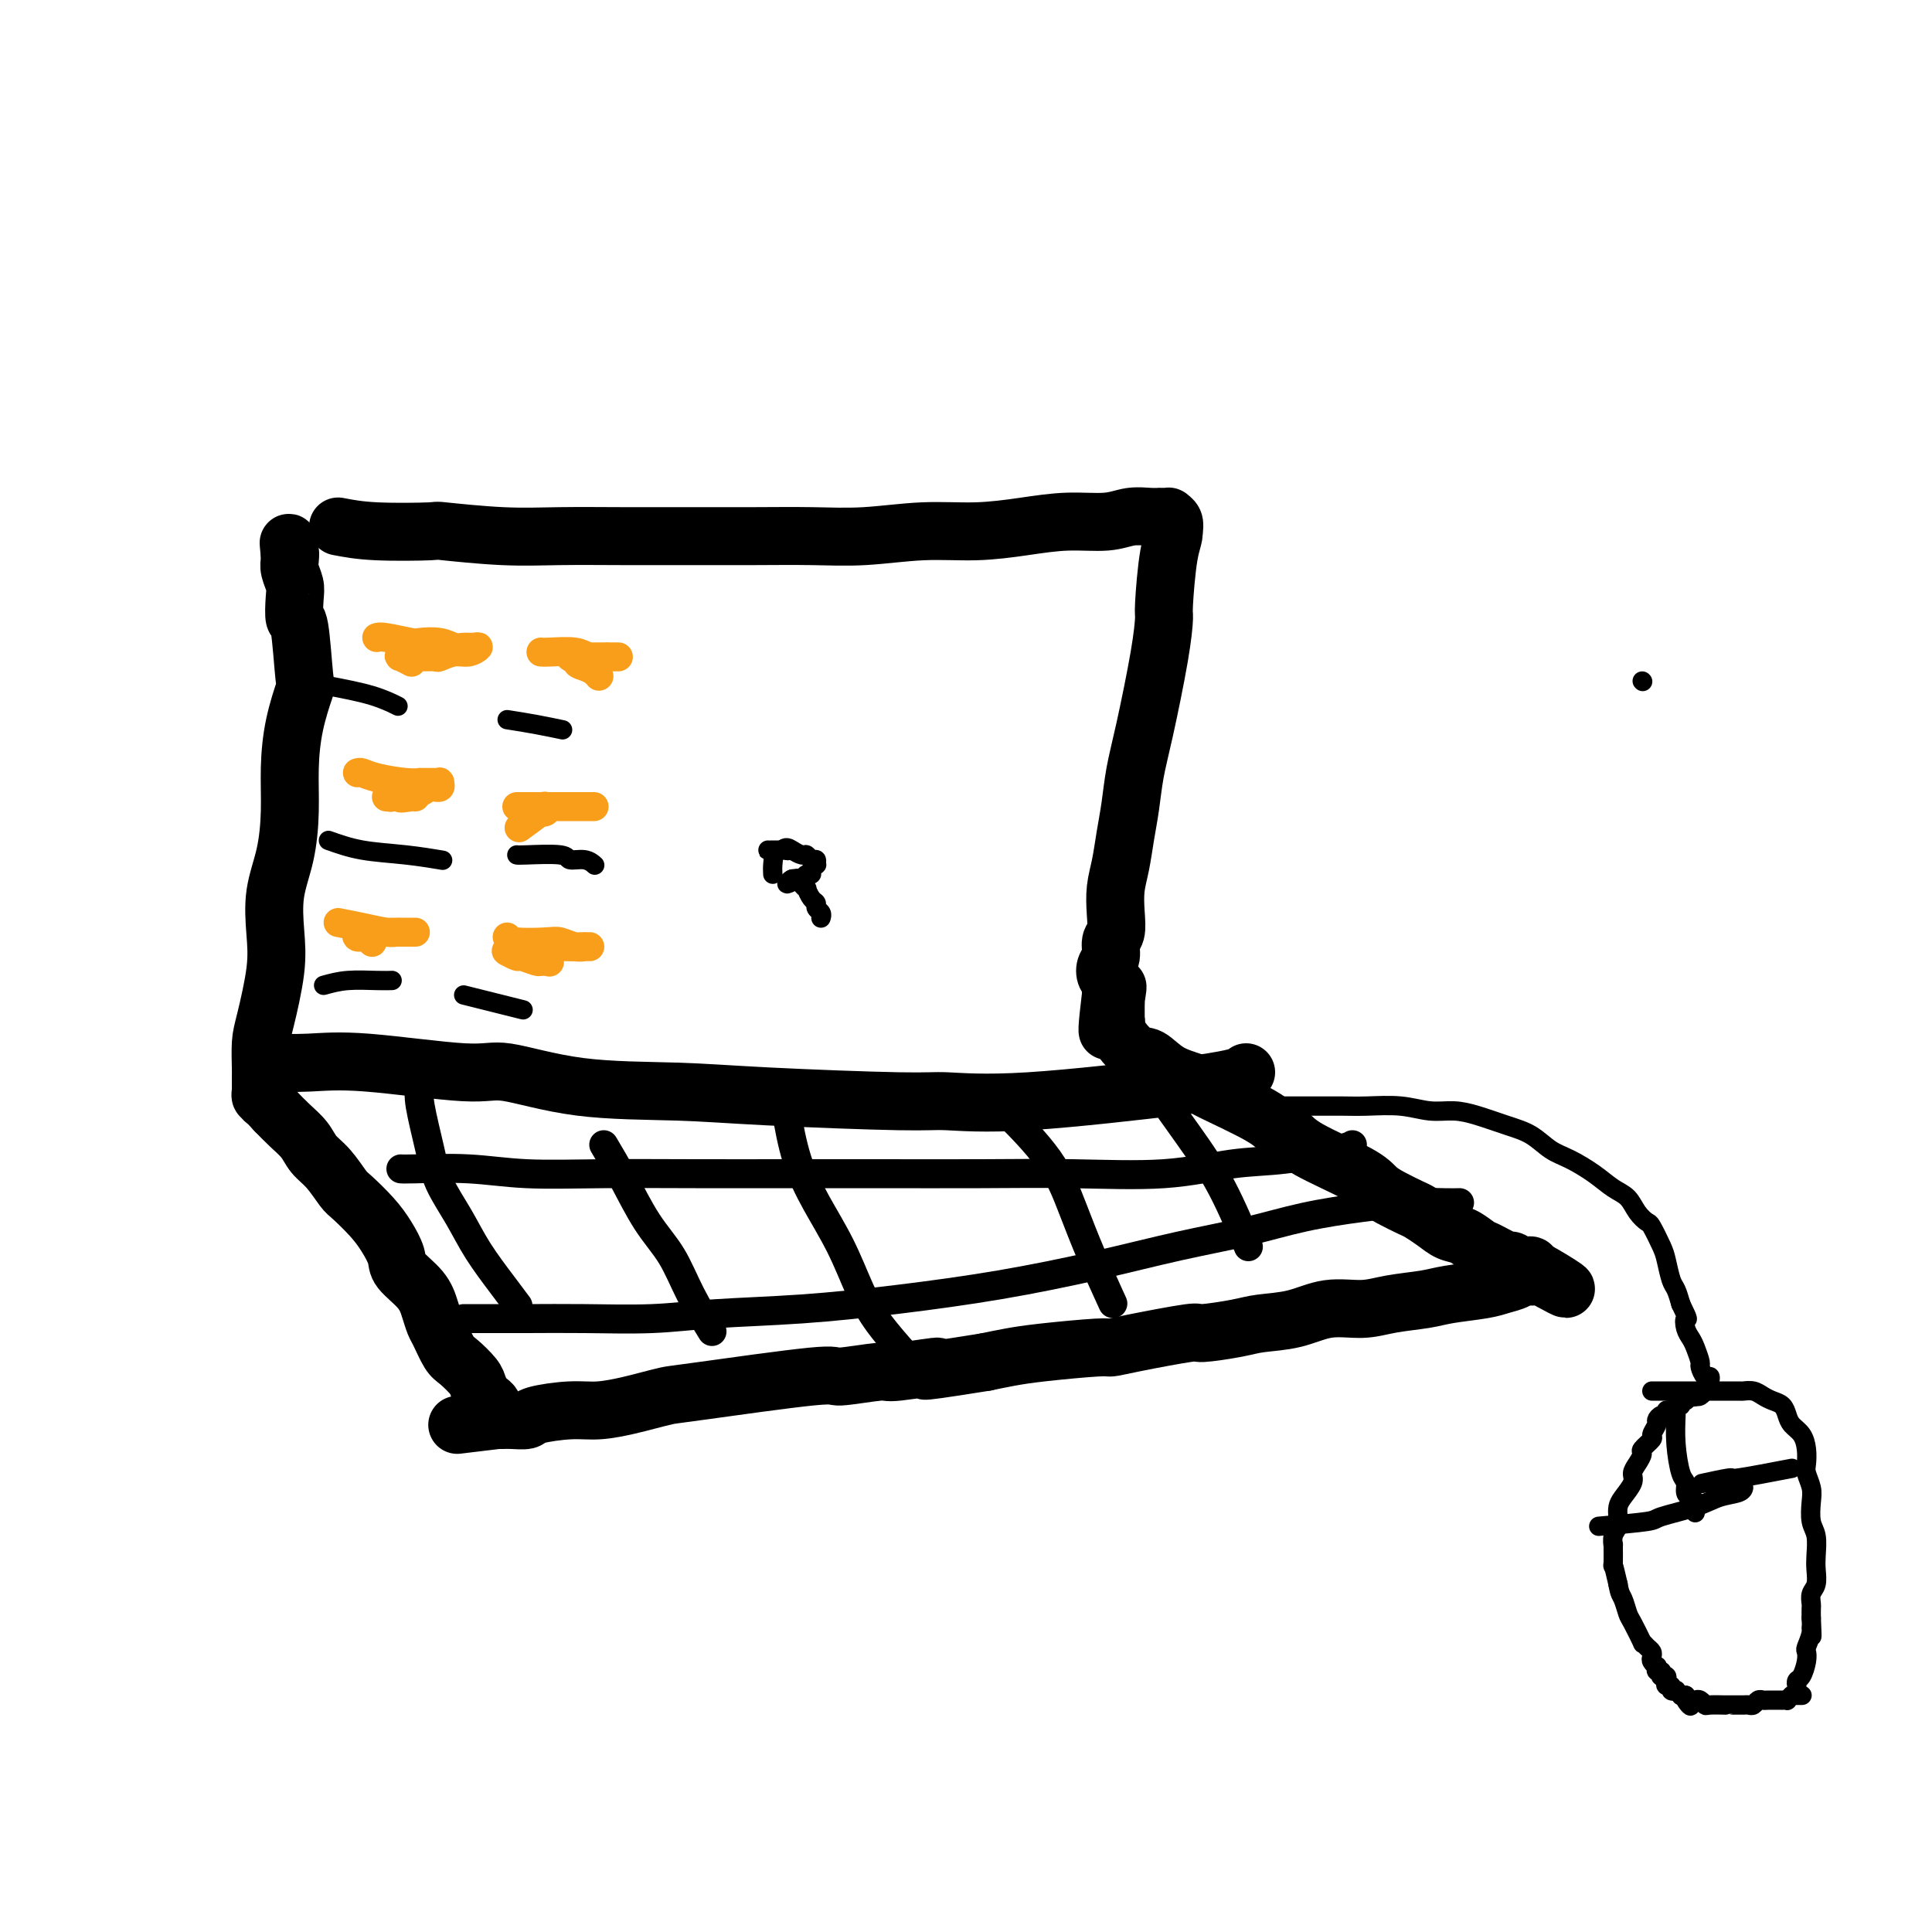 <svg viewBox='0 0 400 400' version='1.1' xmlns='http://www.w3.org/2000/svg' xmlns:xlink='http://www.w3.org/1999/xlink'><g fill='none' stroke='#000000' stroke-width='12' stroke-linecap='round' stroke-linejoin='round'><path d='M70,109c2.149,0.415 4.298,0.829 8,1c3.702,0.171 8.955,0.098 11,0c2.045,-0.098 0.880,-0.223 3,0c2.120,0.223 7.524,0.792 12,1c4.476,0.208 8.023,0.056 12,0c3.977,-0.056 8.382,-0.014 13,0c4.618,0.014 9.448,-0.000 14,0c4.552,0.000 8.825,0.015 13,0c4.175,-0.015 8.252,-0.059 12,0c3.748,0.059 7.167,0.222 11,0c3.833,-0.222 8.079,-0.829 12,-1c3.921,-0.171 7.517,0.094 11,0c3.483,-0.094 6.851,-0.547 10,-1c3.149,-0.453 6.077,-0.906 9,-1c2.923,-0.094 5.840,0.171 8,0c2.160,-0.171 3.562,-0.778 5,-1c1.438,-0.222 2.911,-0.059 4,0c1.089,0.059 1.793,0.015 2,0c0.207,-0.015 -0.085,-0.002 0,0c0.085,0.002 0.545,-0.008 1,0c0.455,0.008 0.906,0.033 1,0c0.094,-0.033 -0.167,-0.124 0,0c0.167,0.124 0.762,0.464 1,1c0.238,0.536 0.119,1.268 0,2'/><path d='M243,110c0.145,1.019 -0.492,2.066 -1,5c-0.508,2.934 -0.885,7.756 -1,10c-0.115,2.244 0.033,1.912 0,3c-0.033,1.088 -0.246,3.598 -1,8c-0.754,4.402 -2.047,10.697 -3,15c-0.953,4.303 -1.565,6.614 -2,9c-0.435,2.386 -0.691,4.847 -1,7c-0.309,2.153 -0.670,3.998 -1,6c-0.330,2.002 -0.628,4.159 -1,6c-0.372,1.841 -0.817,3.365 -1,5c-0.183,1.635 -0.105,3.383 0,5c0.105,1.617 0.237,3.105 0,4c-0.237,0.895 -0.844,1.196 -1,2c-0.156,0.804 0.140,2.109 0,3c-0.140,0.891 -0.717,1.367 -1,2c-0.283,0.633 -0.272,1.423 0,2c0.272,0.577 0.805,0.942 1,1c0.195,0.058 0.052,-0.191 0,0c-0.052,0.191 -0.014,0.822 0,1c0.014,0.178 0.004,-0.097 0,0c-0.004,0.097 -0.001,0.564 0,1c0.001,0.436 0.000,0.839 0,1c-0.000,0.161 -0.000,0.081 0,0'/><path d='M230,206c-1.785,14.786 0.254,3.751 1,0c0.746,-3.751 0.200,-0.216 0,1c-0.200,1.216 -0.054,0.115 0,0c0.054,-0.115 0.014,0.756 0,1c-0.014,0.244 -0.004,-0.141 0,0c0.004,0.141 0.001,0.807 0,1c-0.001,0.193 0.001,-0.088 0,0c-0.001,0.088 -0.004,0.544 0,1c0.004,0.456 0.014,0.910 0,1c-0.014,0.090 -0.054,-0.186 0,0c0.054,0.186 0.200,0.833 0,1c-0.200,0.167 -0.746,-0.147 -1,0c-0.254,0.147 -0.215,0.756 0,1c0.215,0.244 0.608,0.122 1,0'/><path d='M231,213c0.924,2.196 2.733,4.185 4,5c1.267,0.815 1.992,0.455 3,1c1.008,0.545 2.301,1.995 4,3c1.699,1.005 3.806,1.563 5,2c1.194,0.437 1.475,0.751 4,2c2.525,1.249 7.296,3.433 10,5c2.704,1.567 3.343,2.517 4,3c0.657,0.483 1.332,0.499 2,1c0.668,0.501 1.327,1.486 4,3c2.673,1.514 7.359,3.557 10,5c2.641,1.443 3.238,2.287 4,3c0.762,0.713 1.687,1.294 3,2c1.313,0.706 3.012,1.536 4,2c0.988,0.464 1.266,0.562 2,1c0.734,0.438 1.923,1.215 3,2c1.077,0.785 2.040,1.577 3,2c0.960,0.423 1.916,0.476 3,1c1.084,0.524 2.296,1.517 3,2c0.704,0.483 0.900,0.454 2,1c1.100,0.546 3.104,1.667 4,2c0.896,0.333 0.685,-0.121 1,0c0.315,0.121 1.157,0.816 2,1c0.843,0.184 1.689,-0.143 2,0c0.311,0.143 0.089,0.755 0,1c-0.089,0.245 -0.044,0.122 0,0'/><path d='M317,263c13.581,7.671 4.534,1.848 1,0c-3.534,-1.848 -1.555,0.278 -1,1c0.555,0.722 -0.315,0.039 -1,0c-0.685,-0.039 -1.184,0.567 -2,1c-0.816,0.433 -1.950,0.693 -3,1c-1.050,0.307 -2.018,0.661 -4,1c-1.982,0.339 -4.979,0.663 -7,1c-2.021,0.337 -3.066,0.685 -5,1c-1.934,0.315 -4.758,0.595 -7,1c-2.242,0.405 -3.901,0.934 -6,1c-2.099,0.066 -4.637,-0.332 -7,0c-2.363,0.332 -4.550,1.394 -7,2c-2.450,0.606 -5.162,0.757 -7,1c-1.838,0.243 -2.801,0.577 -5,1c-2.199,0.423 -5.635,0.936 -7,1c-1.365,0.064 -0.660,-0.320 -3,0c-2.340,0.320 -7.724,1.342 -11,2c-3.276,0.658 -4.444,0.950 -5,1c-0.556,0.050 -0.500,-0.141 -3,0c-2.500,0.141 -7.558,0.615 -11,1c-3.442,0.385 -5.269,0.681 -7,1c-1.731,0.319 -3.365,0.659 -5,1'/><path d='M204,282c-19.291,3.100 -11.019,1.350 -10,1c1.019,-0.350 -5.215,0.701 -8,1c-2.785,0.299 -2.120,-0.155 -4,0c-1.880,0.155 -6.306,0.920 -8,1c-1.694,0.080 -0.656,-0.526 -6,0c-5.344,0.526 -17.068,2.183 -23,3c-5.932,0.817 -6.071,0.792 -7,1c-0.929,0.208 -2.648,0.647 -4,1c-1.352,0.353 -2.335,0.620 -4,1c-1.665,0.380 -4.011,0.872 -6,1c-1.989,0.128 -3.622,-0.109 -6,0c-2.378,0.109 -5.503,0.565 -7,1c-1.497,0.435 -1.368,0.849 -2,1c-0.632,0.151 -2.026,0.041 -3,0c-0.974,-0.041 -1.529,-0.011 -2,0c-0.471,0.011 -0.858,0.003 -1,0c-0.142,-0.003 -0.041,-0.001 0,0c0.041,0.001 0.020,0.000 0,0'/><path d='M103,294c-15.851,1.900 -4.979,0.650 -1,0c3.979,-0.650 1.063,-0.699 0,-1c-1.063,-0.301 -0.274,-0.853 0,-1c0.274,-0.147 0.031,0.112 0,0c-0.031,-0.112 0.148,-0.595 0,-1c-0.148,-0.405 -0.624,-0.732 -1,-1c-0.376,-0.268 -0.653,-0.478 -1,-1c-0.347,-0.522 -0.765,-1.355 -1,-2c-0.235,-0.645 -0.286,-1.103 -1,-2c-0.714,-0.897 -2.089,-2.235 -3,-3c-0.911,-0.765 -1.358,-0.959 -2,-2c-0.642,-1.041 -1.479,-2.929 -2,-4c-0.521,-1.071 -0.727,-1.325 -1,-2c-0.273,-0.675 -0.615,-1.773 -1,-3c-0.385,-1.227 -0.815,-2.585 -2,-4c-1.185,-1.415 -3.126,-2.887 -4,-4c-0.874,-1.113 -0.680,-1.868 -1,-3c-0.320,-1.132 -1.152,-2.642 -2,-4c-0.848,-1.358 -1.712,-2.565 -3,-4c-1.288,-1.435 -3.002,-3.097 -4,-4c-0.998,-0.903 -1.282,-1.046 -2,-2c-0.718,-0.954 -1.872,-2.720 -3,-4c-1.128,-1.280 -2.230,-2.075 -3,-3c-0.770,-0.925 -1.207,-1.980 -2,-3c-0.793,-1.020 -1.941,-2.006 -3,-3c-1.059,-0.994 -2.030,-1.997 -3,-3'/><path d='M57,230c-4.027,-4.410 -2.596,-2.435 -2,-2c0.596,0.435 0.356,-0.670 0,-1c-0.356,-0.330 -0.827,0.115 -1,0c-0.173,-0.115 -0.046,-0.791 0,-1c0.046,-0.209 0.012,0.047 0,0c-0.012,-0.047 -0.001,-0.398 0,-1c0.001,-0.602 -0.006,-1.457 0,-2c0.006,-0.543 0.027,-0.775 0,-2c-0.027,-1.225 -0.100,-3.445 0,-5c0.100,-1.555 0.373,-2.446 1,-5c0.627,-2.554 1.608,-6.770 2,-10c0.392,-3.230 0.196,-5.473 0,-8c-0.196,-2.527 -0.390,-5.338 0,-8c0.390,-2.662 1.366,-5.177 2,-8c0.634,-2.823 0.927,-5.956 1,-9c0.073,-3.044 -0.074,-6.001 0,-9c0.074,-2.999 0.370,-6.040 1,-9c0.630,-2.960 1.594,-5.839 2,-7c0.406,-1.161 0.253,-0.603 0,-3c-0.253,-2.397 -0.608,-7.748 -1,-10c-0.392,-2.252 -0.823,-1.405 -1,-2c-0.177,-0.595 -0.100,-2.632 0,-4c0.100,-1.368 0.223,-2.068 0,-3c-0.223,-0.932 -0.791,-2.097 -1,-3c-0.209,-0.903 -0.060,-1.544 0,-2c0.060,-0.456 0.030,-0.728 0,-1'/><path d='M60,115c-0.467,-4.578 -0.133,-2.022 0,-1c0.133,1.022 0.067,0.511 0,0'/><path d='M55,220c3.002,0.067 6.003,0.134 9,0c2.997,-0.134 5.989,-0.467 12,0c6.011,0.467 15.039,1.736 20,2c4.961,0.264 5.853,-0.475 9,0c3.147,0.475 8.547,2.165 15,3c6.453,0.835 13.957,0.815 20,1c6.043,0.185 10.625,0.575 19,1c8.375,0.425 20.545,0.885 27,1c6.455,0.115 7.197,-0.116 10,0c2.803,0.116 7.669,0.577 17,0c9.331,-0.577 23.127,-2.193 30,-3c6.873,-0.807 6.822,-0.804 8,-1c1.178,-0.196 3.587,-0.591 5,-1c1.413,-0.409 1.832,-0.831 2,-1c0.168,-0.169 0.084,-0.084 0,0'/></g>
<g fill='none' stroke='#000000' stroke-width='6' stroke-linecap='round' stroke-linejoin='round'><path d='M87,225c-0.192,0.839 -0.384,1.677 0,4c0.384,2.323 1.345,6.130 2,9c0.655,2.870 1.006,4.805 2,7c0.994,2.195 2.631,4.652 4,7c1.369,2.348 2.470,4.588 4,7c1.530,2.412 3.489,4.995 5,7c1.511,2.005 2.575,3.430 3,4c0.425,0.570 0.213,0.285 0,0'/><path d='M125,237c1.252,2.102 2.504,4.203 4,7c1.496,2.797 3.235,6.288 5,9c1.765,2.712 3.556,4.644 5,7c1.444,2.356 2.543,5.134 4,8c1.457,2.866 3.274,5.819 4,7c0.726,1.181 0.363,0.591 0,0'/><path d='M163,229c-0.139,0.042 -0.277,0.085 0,2c0.277,1.915 0.970,5.703 2,9c1.030,3.297 2.396,6.103 4,9c1.604,2.897 3.446,5.884 5,9c1.554,3.116 2.818,6.361 4,9c1.182,2.639 2.280,4.672 4,7c1.720,2.328 4.063,4.951 5,6c0.937,1.049 0.469,0.525 0,0'/><path d='M207,229c0.067,0.068 0.134,0.135 2,2c1.866,1.865 5.530,5.527 8,9c2.470,3.473 3.744,6.756 5,10c1.256,3.244 2.492,6.450 4,10c1.508,3.550 3.288,7.443 4,9c0.712,1.557 0.356,0.779 0,0'/><path d='M235,218c1.070,2.072 2.140,4.144 4,7c1.860,2.856 4.509,6.498 7,10c2.491,3.502 4.825,6.866 7,11c2.175,4.134 4.193,9.038 5,11c0.807,1.962 0.404,0.981 0,0'/><path d='M83,242c0.289,0.030 0.578,0.061 3,0c2.422,-0.061 6.978,-0.212 11,0c4.022,0.212 7.509,0.789 12,1c4.491,0.211 9.985,0.057 16,0c6.015,-0.057 12.552,-0.016 19,0c6.448,0.016 12.806,0.006 19,0c6.194,-0.006 12.225,-0.009 19,0c6.775,0.009 14.294,0.028 21,0c6.706,-0.028 12.598,-0.105 19,0c6.402,0.105 13.313,0.392 19,0c5.687,-0.392 10.151,-1.464 14,-2c3.849,-0.536 7.083,-0.535 11,-1c3.917,-0.465 8.516,-1.394 11,-2c2.484,-0.606 2.853,-0.887 3,-1c0.147,-0.113 0.074,-0.056 0,0'/><path d='M96,273c0.406,-0.002 0.812,-0.004 3,0c2.188,0.004 6.158,0.013 10,0c3.842,-0.013 7.556,-0.047 12,0c4.444,0.047 9.617,0.176 14,0c4.383,-0.176 7.977,-0.658 13,-1c5.023,-0.342 11.474,-0.546 18,-1c6.526,-0.454 13.125,-1.160 20,-2c6.875,-0.840 14.024,-1.814 21,-3c6.976,-1.186 13.779,-2.583 20,-4c6.221,-1.417 11.859,-2.853 17,-4c5.141,-1.147 9.786,-2.006 14,-3c4.214,-0.994 7.998,-2.123 12,-3c4.002,-0.877 8.221,-1.503 12,-2c3.779,-0.497 7.116,-0.865 10,-1c2.884,-0.135 5.315,-0.036 7,0c1.685,0.036 2.624,0.010 3,0c0.376,-0.010 0.188,-0.005 0,0'/></g>
<g fill='none' stroke='#F99E1B' stroke-width='6' stroke-linecap='round' stroke-linejoin='round'><path d='M78,132c0.313,-0.111 0.626,-0.222 2,0c1.374,0.222 3.810,0.777 5,1c1.190,0.223 1.134,0.112 2,0c0.866,-0.112 2.654,-0.227 4,0c1.346,0.227 2.250,0.797 3,1c0.750,0.203 1.345,0.039 2,0c0.655,-0.039 1.370,0.046 2,0c0.630,-0.046 1.177,-0.223 1,0c-0.177,0.223 -1.076,0.844 -2,1c-0.924,0.156 -1.871,-0.154 -3,0c-1.129,0.154 -2.439,0.774 -3,1c-0.561,0.226 -0.373,0.060 -1,0c-0.627,-0.060 -2.070,-0.012 -3,0c-0.930,0.012 -1.349,-0.011 -2,0c-0.651,0.011 -1.535,0.054 -2,0c-0.465,-0.054 -0.510,-0.207 0,0c0.510,0.207 1.574,0.773 2,1c0.426,0.227 0.213,0.113 0,0'/><path d='M74,160c0.240,-0.083 0.479,-0.166 1,0c0.521,0.166 1.323,0.580 3,1c1.677,0.420 4.228,0.844 6,1c1.772,0.156 2.766,0.042 3,0c0.234,-0.042 -0.292,-0.012 0,0c0.292,0.012 1.400,0.007 2,0c0.600,-0.007 0.691,-0.017 1,0c0.309,0.017 0.837,0.061 1,0c0.163,-0.061 -0.040,-0.227 0,0c0.040,0.227 0.323,0.846 0,1c-0.323,0.154 -1.251,-0.156 -2,0c-0.749,0.156 -1.319,0.778 -2,1c-0.681,0.222 -1.474,0.046 -2,0c-0.526,-0.046 -0.787,0.040 -1,0c-0.213,-0.040 -0.380,-0.207 -1,0c-0.620,0.207 -1.694,0.788 -2,1c-0.306,0.212 0.156,0.057 0,0c-0.156,-0.057 -0.928,-0.015 -1,0c-0.072,0.015 0.558,0.004 1,0c0.442,-0.004 0.698,-0.001 1,0c0.302,0.001 0.651,0.001 1,0'/><path d='M83,165c-0.690,0.464 1.083,0.125 2,0c0.917,-0.125 0.976,-0.036 1,0c0.024,0.036 0.012,0.018 0,0'/><path d='M70,191c1.603,0.309 3.207,0.619 5,1c1.793,0.381 3.777,0.834 5,1c1.223,0.166 1.687,0.044 2,0c0.313,-0.044 0.475,-0.012 1,0c0.525,0.012 1.413,0.003 2,0c0.587,-0.003 0.873,-0.001 1,0c0.127,0.001 0.094,0.000 0,0c-0.094,-0.000 -0.248,-0.000 -1,0c-0.752,0.000 -2.103,-0.000 -3,0c-0.897,0.000 -1.340,0.000 -2,0c-0.660,-0.000 -1.535,-0.001 -2,0c-0.465,0.001 -0.519,0.004 -1,0c-0.481,-0.004 -1.390,-0.016 -2,0c-0.610,0.016 -0.920,0.061 -1,0c-0.080,-0.061 0.070,-0.226 0,0c-0.070,0.226 -0.358,0.845 0,1c0.358,0.155 1.364,-0.154 2,0c0.636,0.154 0.902,0.772 1,1c0.098,0.228 0.028,0.065 0,0c-0.028,-0.065 -0.014,-0.033 0,0'/><path d='M112,135c0.348,0.030 0.695,0.061 2,0c1.305,-0.061 3.567,-0.212 5,0c1.433,0.212 2.035,0.789 3,1c0.965,0.211 2.291,0.057 3,0c0.709,-0.057 0.801,-0.015 1,0c0.199,0.015 0.507,0.004 1,0c0.493,-0.004 1.173,-0.001 1,0c-0.173,0.001 -1.197,0.001 -2,0c-0.803,-0.001 -1.383,-0.001 -2,0c-0.617,0.001 -1.270,0.003 -2,0c-0.730,-0.003 -1.536,-0.011 -2,0c-0.464,0.011 -0.587,0.041 -1,0c-0.413,-0.041 -1.118,-0.155 -1,0c0.118,0.155 1.059,0.577 2,1'/><path d='M120,137c-1.116,0.337 0.093,0.678 1,1c0.907,0.322 1.514,0.625 2,1c0.486,0.375 0.853,0.821 1,1c0.147,0.179 0.073,0.089 0,0'/><path d='M112,167c-0.100,0.000 -0.200,0.000 1,0c1.200,0.000 3.698,0.000 5,0c1.302,0.000 1.406,0.000 2,0c0.594,0.000 1.676,0.000 2,0c0.324,0.000 -0.110,0.000 0,0c0.110,0.000 0.763,0.000 1,0c0.237,0.000 0.058,0.000 -1,0c-1.058,0.000 -2.995,0.000 -4,0c-1.005,0.000 -1.079,0.000 -2,0c-0.921,0.000 -2.688,-0.000 -4,0c-1.312,0.000 -2.167,0.000 -3,0c-0.833,0.000 -1.643,0.000 -2,0c-0.357,0.000 -0.261,0.000 0,0c0.261,0.000 0.686,0.000 1,0c0.314,0.000 0.518,-0.000 1,0c0.482,0.000 1.241,0.000 2,0'/><path d='M111,167c-1.530,0.015 0.144,0.054 1,0c0.856,-0.054 0.894,-0.199 1,0c0.106,0.199 0.280,0.744 0,1c-0.280,0.256 -1.013,0.223 -1,0c0.013,-0.223 0.773,-0.637 0,0c-0.773,0.637 -3.078,2.325 -4,3c-0.922,0.675 -0.461,0.338 0,0'/><path d='M105,194c0.237,0.415 0.474,0.829 2,1c1.526,0.171 4.341,0.098 6,0c1.659,-0.098 2.161,-0.223 3,0c0.839,0.223 2.015,0.792 3,1c0.985,0.208 1.780,0.056 2,0c0.220,-0.056 -0.136,-0.015 0,0c0.136,0.015 0.762,0.003 1,0c0.238,-0.003 0.088,0.003 0,0c-0.088,-0.003 -0.114,-0.015 -1,0c-0.886,0.015 -2.632,0.057 -4,0c-1.368,-0.057 -2.356,-0.211 -3,0c-0.644,0.211 -0.942,0.789 -2,1c-1.058,0.211 -2.874,0.055 -4,0c-1.126,-0.055 -1.562,-0.011 -2,0c-0.438,0.011 -0.877,-0.012 -1,0c-0.123,0.012 0.068,0.060 0,0c-0.068,-0.060 -0.397,-0.226 0,0c0.397,0.226 1.521,0.845 2,1c0.479,0.155 0.314,-0.154 1,0c0.686,0.154 2.223,0.772 3,1c0.777,0.228 0.793,0.065 1,0c0.207,-0.065 0.603,-0.033 1,0'/><path d='M113,199c1.333,0.333 0.667,0.167 0,0'/></g>
<g fill='none' stroke='#000000' stroke-width='4' stroke-linecap='round' stroke-linejoin='round'><path d='M67,204c1.524,-0.423 3.048,-0.845 5,-1c1.952,-0.155 4.333,-0.042 6,0c1.667,0.042 2.619,0.012 3,0c0.381,-0.012 0.190,-0.006 0,0'/><path d='M96,206c2.933,0.733 5.867,1.467 8,2c2.133,0.533 3.467,0.867 4,1c0.533,0.133 0.267,0.067 0,0'/><path d='M68,174c2.149,0.762 4.298,1.524 7,2c2.702,0.476 5.958,0.667 9,1c3.042,0.333 5.869,0.810 7,1c1.131,0.190 0.565,0.095 0,0'/><path d='M107,177c0.093,0.032 0.186,0.065 2,0c1.814,-0.065 5.348,-0.227 7,0c1.652,0.227 1.422,0.844 2,1c0.578,0.156 1.963,-0.150 3,0c1.037,0.150 1.725,0.757 2,1c0.275,0.243 0.138,0.121 0,0'/><path d='M68,142c3.244,0.622 6.489,1.244 9,2c2.511,0.756 4.289,1.644 5,2c0.711,0.356 0.356,0.178 0,0'/><path d='M105,149c1.978,0.311 3.956,0.622 6,1c2.044,0.378 4.156,0.822 5,1c0.844,0.178 0.422,0.089 0,0'/><path d='M263,229c2.599,-0.001 5.197,-0.001 7,0c1.803,0.001 2.809,0.004 4,0c1.191,-0.004 2.565,-0.016 4,0c1.435,0.016 2.931,0.059 5,0c2.069,-0.059 4.713,-0.220 7,0c2.287,0.220 4.218,0.820 6,1c1.782,0.180 3.414,-0.061 5,0c1.586,0.061 3.126,0.424 5,1c1.874,0.576 4.083,1.364 6,2c1.917,0.636 3.542,1.119 5,2c1.458,0.881 2.751,2.160 4,3c1.249,0.840 2.456,1.239 4,2c1.544,0.761 3.426,1.882 5,3c1.574,1.118 2.840,2.233 4,3c1.160,0.767 2.212,1.185 3,2c0.788,0.815 1.310,2.026 2,3c0.690,0.974 1.547,1.711 2,2c0.453,0.289 0.503,0.132 1,1c0.497,0.868 1.443,2.763 2,4c0.557,1.237 0.727,1.816 1,3c0.273,1.184 0.651,2.973 1,4c0.349,1.027 0.671,1.294 1,2c0.329,0.706 0.664,1.853 1,3'/><path d='M348,270c1.941,3.989 1.295,2.960 1,3c-0.295,0.040 -0.237,1.147 0,2c0.237,0.853 0.655,1.452 1,2c0.345,0.548 0.618,1.046 1,2c0.382,0.954 0.873,2.363 1,3c0.127,0.637 -0.110,0.500 0,1c0.110,0.500 0.566,1.635 1,2c0.434,0.365 0.844,-0.042 1,0c0.156,0.042 0.057,0.532 0,1c-0.057,0.468 -0.071,0.914 0,1c0.071,0.086 0.226,-0.187 0,0c-0.226,0.187 -0.834,0.834 -1,1c-0.166,0.166 0.109,-0.148 0,0c-0.109,0.148 -0.603,0.756 -1,1c-0.397,0.244 -0.699,0.122 -1,0'/><path d='M351,289c-0.491,0.559 -0.719,-0.043 -1,0c-0.281,0.043 -0.615,0.730 -1,1c-0.385,0.270 -0.820,0.124 -1,0c-0.180,-0.124 -0.103,-0.225 0,0c0.103,0.225 0.234,0.777 0,1c-0.234,0.223 -0.833,0.116 -1,0c-0.167,-0.116 0.096,-0.242 0,0c-0.096,0.242 -0.552,0.853 -1,1c-0.448,0.147 -0.890,-0.169 -1,0c-0.110,0.169 0.110,0.823 0,1c-0.110,0.177 -0.549,-0.122 -1,0c-0.451,0.122 -0.913,0.667 -1,1c-0.087,0.333 0.202,0.456 0,1c-0.202,0.544 -0.894,1.511 -1,2c-0.106,0.489 0.374,0.501 0,1c-0.374,0.499 -1.601,1.483 -2,2c-0.399,0.517 0.030,0.565 0,1c-0.030,0.435 -0.520,1.257 -1,2c-0.480,0.743 -0.952,1.406 -1,2c-0.048,0.594 0.328,1.118 0,2c-0.328,0.882 -1.360,2.122 -2,3c-0.640,0.878 -0.890,1.393 -1,2c-0.110,0.607 -0.082,1.307 0,2c0.082,0.693 0.218,1.378 0,2c-0.218,0.622 -0.791,1.179 -1,2c-0.209,0.821 -0.053,1.905 0,2c0.053,0.095 0.004,-0.799 0,0c-0.004,0.799 0.037,3.292 0,4c-0.037,0.708 -0.154,-0.369 0,0c0.154,0.369 0.577,2.185 1,4'/><path d='M335,328c0.328,2.059 0.647,2.207 1,3c0.353,0.793 0.738,2.229 1,3c0.262,0.771 0.399,0.875 1,2c0.601,1.125 1.664,3.271 2,4c0.336,0.729 -0.054,0.040 0,0c0.054,-0.040 0.554,0.568 1,1c0.446,0.432 0.838,0.689 1,1c0.162,0.311 0.095,0.676 0,1c-0.095,0.324 -0.218,0.608 0,1c0.218,0.392 0.777,0.893 1,1c0.223,0.107 0.111,-0.181 0,0c-0.111,0.181 -0.222,0.833 0,1c0.222,0.167 0.778,-0.149 1,0c0.222,0.149 0.111,0.762 0,1c-0.111,0.238 -0.222,0.101 0,0c0.222,-0.101 0.776,-0.167 1,0c0.224,0.167 0.117,0.567 0,1c-0.117,0.433 -0.243,0.900 0,1c0.243,0.100 0.854,-0.165 1,0c0.146,0.165 -0.172,0.762 0,1c0.172,0.238 0.833,0.116 1,0c0.167,-0.116 -0.162,-0.227 0,0c0.162,0.227 0.813,0.792 1,1c0.187,0.208 -0.089,0.059 0,0c0.089,-0.059 0.545,-0.030 1,0'/><path d='M349,351c2.118,3.786 0.413,1.750 0,1c-0.413,-0.750 0.464,-0.215 1,0c0.536,0.215 0.729,0.110 1,0c0.271,-0.110 0.618,-0.226 1,0c0.382,0.226 0.799,0.793 1,1c0.201,0.207 0.186,0.056 1,0c0.814,-0.056 2.456,-0.015 3,0c0.544,0.015 -0.009,0.004 0,0c0.009,-0.004 0.580,-0.001 1,0c0.420,0.001 0.690,0.001 1,0c0.310,-0.001 0.660,-0.004 1,0c0.340,0.004 0.669,0.015 1,0c0.331,-0.015 0.665,-0.057 1,0c0.335,0.057 0.671,0.211 1,0c0.329,-0.211 0.653,-0.789 1,-1c0.347,-0.211 0.719,-0.057 1,0c0.281,0.057 0.472,0.015 1,0c0.528,-0.015 1.395,-0.003 2,0c0.605,0.003 0.949,-0.002 1,0c0.051,0.002 -0.193,0.011 0,0c0.193,-0.011 0.821,-0.041 1,0c0.179,0.041 -0.092,0.155 0,0c0.092,-0.155 0.546,-0.577 1,-1'/><path d='M371,351c3.667,0.000 1.833,0.000 0,0'/><path d='M342,288c0.241,-0.000 0.482,-0.000 2,0c1.518,0.000 4.314,0.000 6,0c1.686,-0.000 2.261,-0.001 3,0c0.739,0.001 1.640,0.003 3,0c1.360,-0.003 3.179,-0.012 4,0c0.821,0.012 0.643,0.044 1,0c0.357,-0.044 1.248,-0.164 2,0c0.752,0.164 1.366,0.610 2,1c0.634,0.390 1.287,0.723 2,1c0.713,0.277 1.487,0.500 2,1c0.513,0.500 0.765,1.279 1,2c0.235,0.721 0.454,1.386 1,2c0.546,0.614 1.418,1.179 2,2c0.582,0.821 0.874,1.898 1,3c0.126,1.102 0.085,2.227 0,3c-0.085,0.773 -0.215,1.192 0,2c0.215,0.808 0.776,2.005 1,3c0.224,0.995 0.112,1.788 0,3c-0.112,1.212 -0.225,2.842 0,4c0.225,1.158 0.789,1.843 1,3c0.211,1.157 0.071,2.786 0,4c-0.071,1.214 -0.072,2.012 0,3c0.072,0.988 0.215,2.165 0,3c-0.215,0.835 -0.790,1.327 -1,2c-0.210,0.673 -0.057,1.527 0,2c0.057,0.473 0.016,0.564 0,1c-0.016,0.436 -0.008,1.218 0,2'/><path d='M375,335c0.293,6.317 0.027,3.109 0,2c-0.027,-1.109 0.186,-0.119 0,1c-0.186,1.119 -0.772,2.365 -1,3c-0.228,0.635 -0.100,0.657 0,1c0.100,0.343 0.170,1.006 0,2c-0.170,0.994 -0.582,2.318 -1,3c-0.418,0.682 -0.843,0.722 -1,1c-0.157,0.278 -0.045,0.794 0,1c0.045,0.206 0.022,0.103 0,0'/><path d='M331,316c4.067,-0.355 8.133,-0.711 10,-1c1.867,-0.289 1.533,-0.512 3,-1c1.467,-0.488 4.733,-1.241 7,-2c2.267,-0.759 3.536,-1.523 5,-2c1.464,-0.477 3.125,-0.667 4,-1c0.875,-0.333 0.964,-0.809 1,-1c0.036,-0.191 0.018,-0.095 0,0'/><path d='M347,293c-0.081,1.903 -0.163,3.805 0,6c0.163,2.195 0.569,4.681 1,6c0.431,1.319 0.886,1.471 1,2c0.114,0.529 -0.113,1.435 0,2c0.113,0.565 0.566,0.791 1,1c0.434,0.209 0.848,0.402 1,1c0.152,0.598 0.044,1.599 0,2c-0.044,0.401 -0.022,0.200 0,0'/><path d='M371,304c-4.571,0.875 -9.143,1.750 -11,2c-1.857,0.250 -1.000,-0.125 -2,0c-1.000,0.125 -3.857,0.750 -5,1c-1.143,0.250 -0.571,0.125 0,0'/><path d='M160,181c-0.029,-0.649 -0.058,-1.298 0,-2c0.058,-0.702 0.203,-1.456 0,-2c-0.203,-0.544 -0.756,-0.878 -1,-1c-0.244,-0.122 -0.181,-0.033 0,0c0.181,0.033 0.480,0.009 1,0c0.520,-0.009 1.260,-0.005 2,0'/><path d='M162,176c0.654,-0.839 1.289,-0.436 2,0c0.711,0.436 1.497,0.905 2,1c0.503,0.095 0.724,-0.186 1,0c0.276,0.186 0.606,0.837 1,1c0.394,0.163 0.853,-0.163 1,0c0.147,0.163 -0.016,0.813 0,1c0.016,0.187 0.212,-0.090 0,0c-0.212,0.090 -0.832,0.546 -1,1c-0.168,0.454 0.115,0.905 0,1c-0.115,0.095 -0.627,-0.166 -1,0c-0.373,0.166 -0.605,0.760 -1,1c-0.395,0.240 -0.951,0.126 -1,0c-0.049,-0.126 0.410,-0.265 0,0c-0.410,0.265 -1.689,0.933 -2,1c-0.311,0.067 0.344,-0.466 1,-1'/><path d='M164,182c-0.839,0.620 -0.436,0.169 0,0c0.436,-0.169 0.905,-0.055 1,0c0.095,0.055 -0.186,0.051 0,0c0.186,-0.051 0.837,-0.151 1,0c0.163,0.151 -0.163,0.551 0,1c0.163,0.449 0.813,0.946 1,1c0.187,0.054 -0.090,-0.337 0,0c0.090,0.337 0.546,1.400 1,2c0.454,0.600 0.906,0.735 1,1c0.094,0.265 -0.171,0.659 0,1c0.171,0.341 0.778,0.627 1,1c0.222,0.373 0.060,0.831 0,1c-0.060,0.169 -0.017,0.048 0,0c0.017,-0.048 0.009,-0.024 0,0'/><path d='M163,176c0.000,0.000 0.100,0.100 0.1,0.1'/><path d='M163,176c0.000,0.000 0.100,0.100 0.1,0.1'/><path d='M340,141c0.000,0.000 0.100,0.100 0.1,0.1'/></g>
</svg>